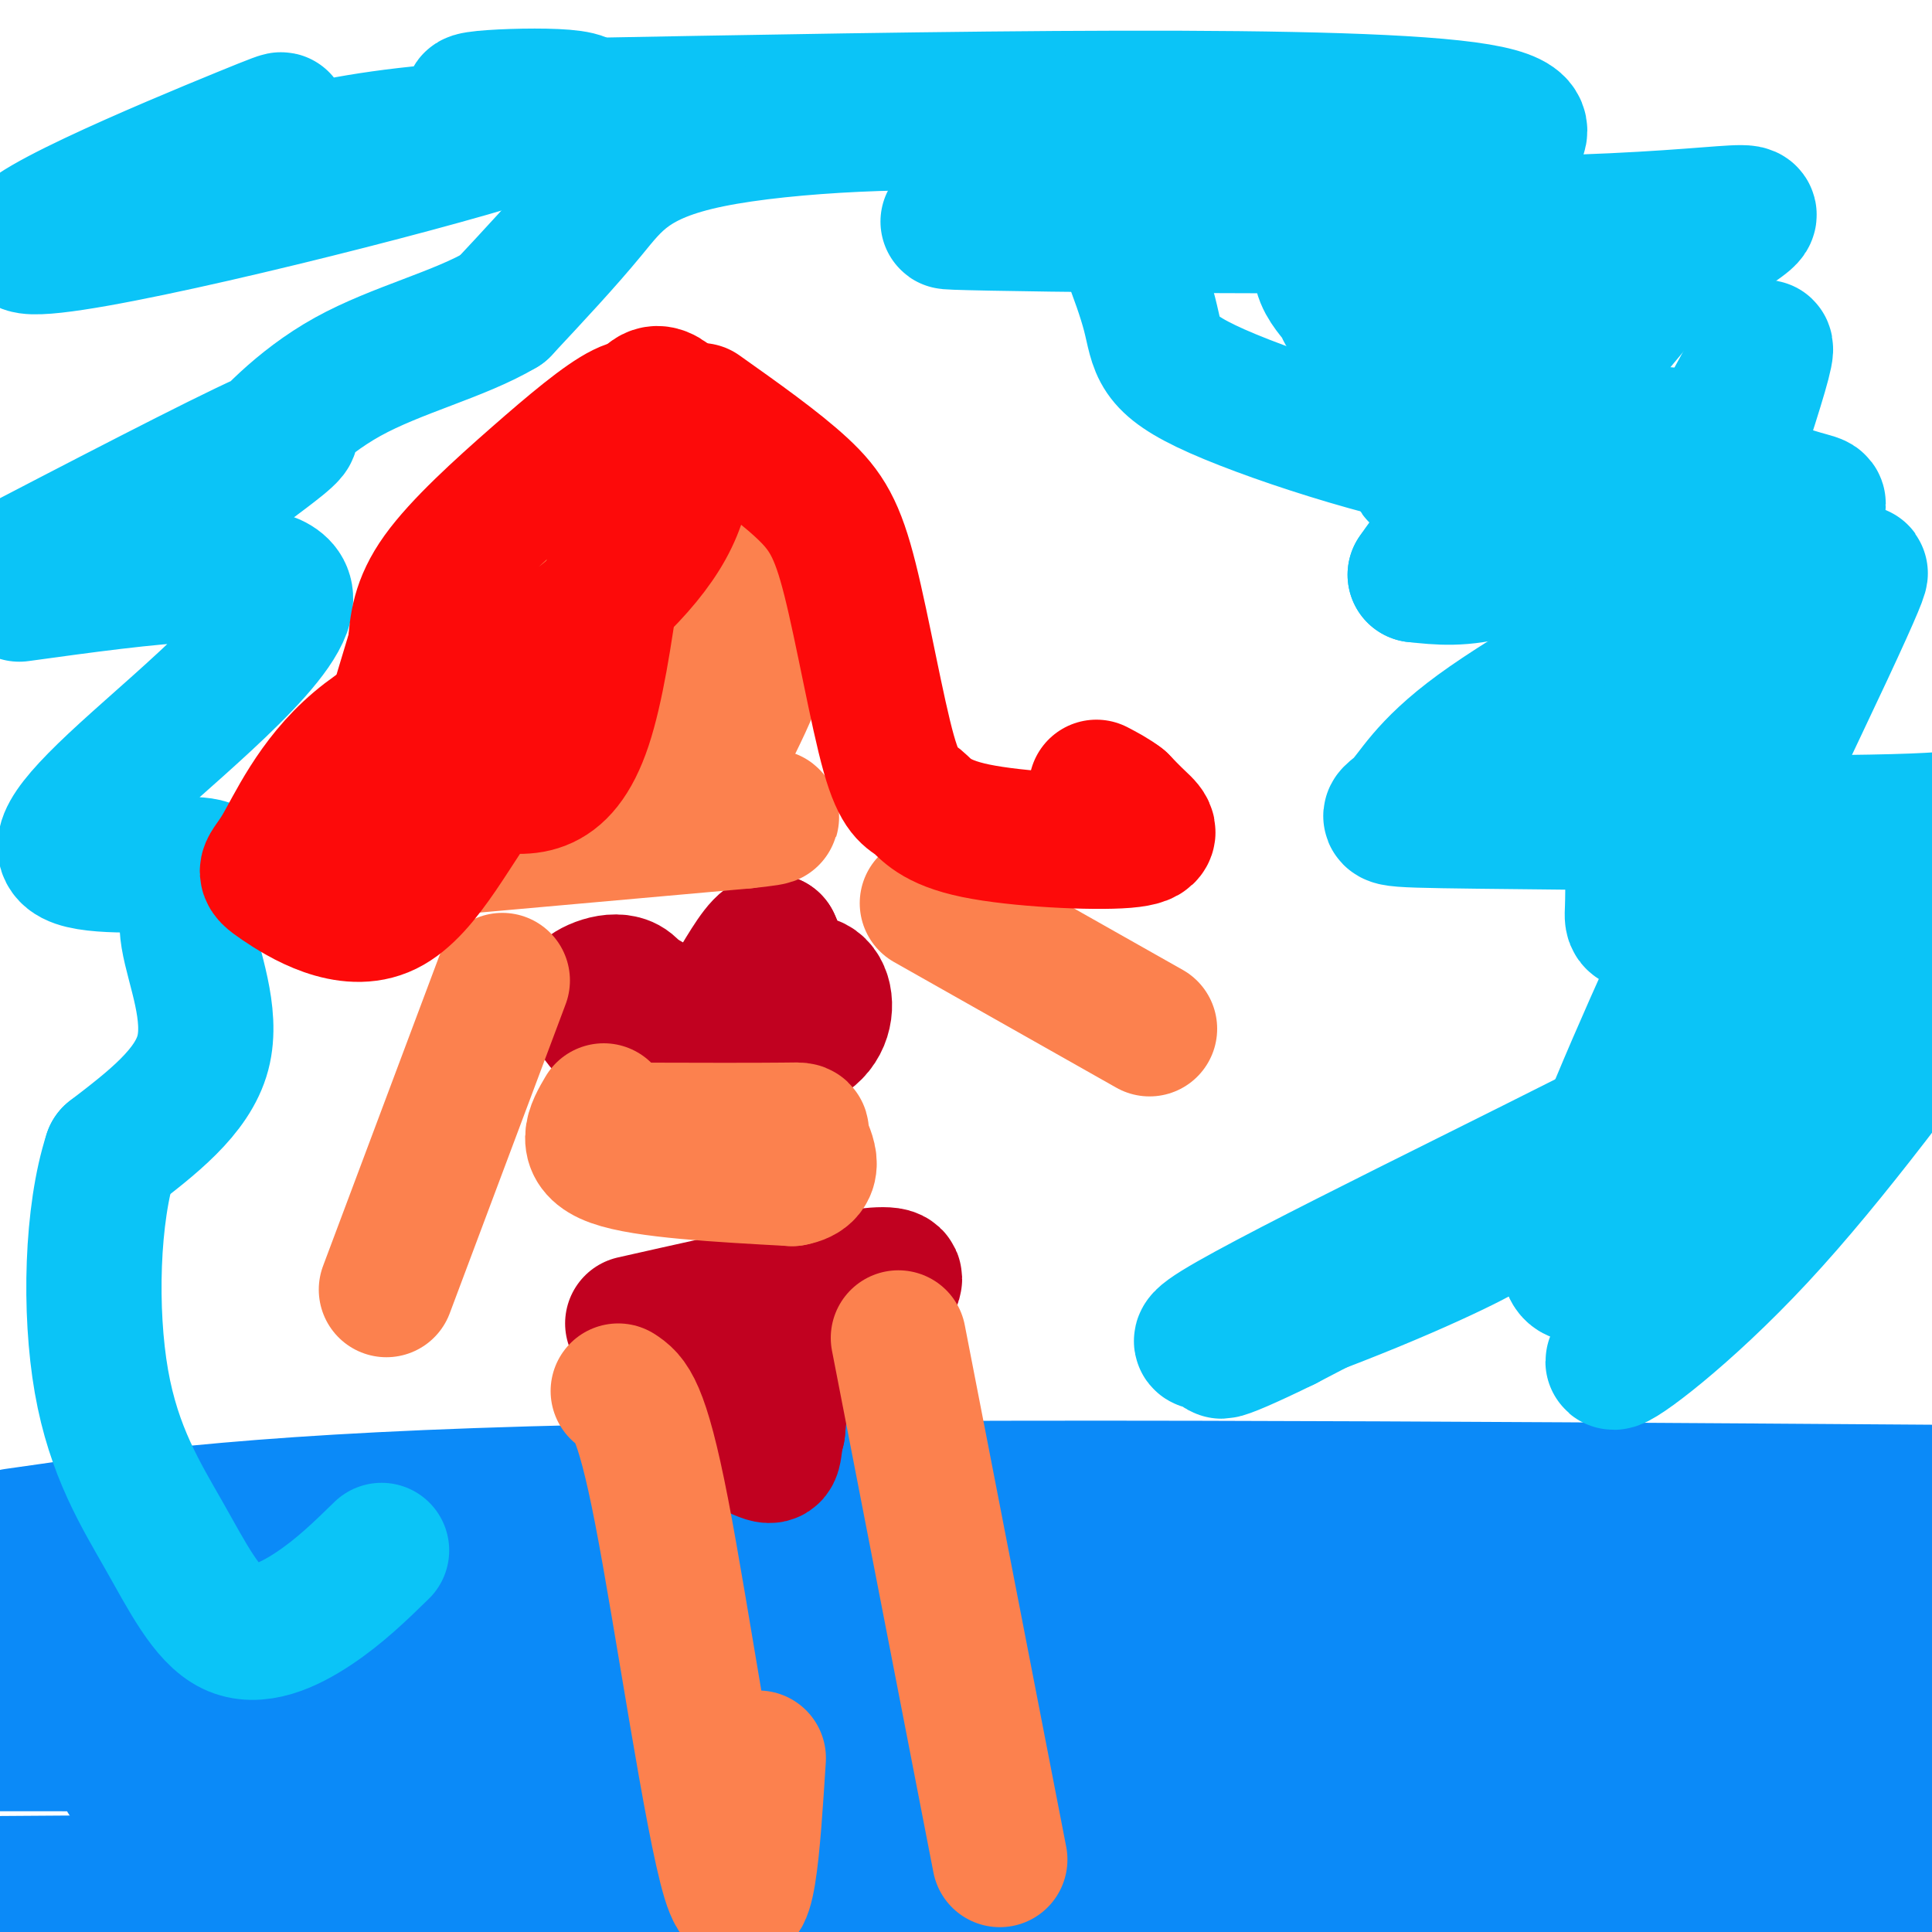<svg viewBox='0 0 400 400' version='1.1' xmlns='http://www.w3.org/2000/svg' xmlns:xlink='http://www.w3.org/1999/xlink'><g fill='none' stroke='rgb(11,138,248)' stroke-width='28' stroke-linecap='round' stroke-linejoin='round'><path d='M3,318c26.083,-3.750 52.167,-7.500 119,-9c66.833,-1.500 174.417,-0.750 282,0'/><path d='M8,340c-17.250,2.583 -34.500,5.167 31,6c65.500,0.833 213.750,-0.083 362,-1'/><path d='M383,343c-54.464,12.774 -108.929,25.548 -144,33c-35.071,7.452 -50.750,9.583 -83,12c-32.250,2.417 -81.071,5.119 -111,8c-29.929,2.881 -40.964,5.940 -52,9'/><path d='M373,397c11.917,-1.250 23.833,-2.500 11,-2c-12.833,0.500 -50.417,2.750 -88,5'/><path d='M19,392c159.250,-1.833 318.500,-3.667 315,-4c-3.500,-0.333 -169.750,0.833 -336,2'/><path d='M26,368c7.267,-2.422 14.533,-4.844 73,-6c58.467,-1.156 168.133,-1.044 159,-1c-9.133,0.044 -137.067,0.022 -265,0'/><path d='M22,362c129.435,-0.905 258.869,-1.810 250,-2c-8.869,-0.190 -156.042,0.333 -216,0c-59.958,-0.333 -32.702,-1.524 55,-2c87.702,-0.476 235.851,-0.238 384,0'/><path d='M394,360c-47.222,0.333 -94.444,0.667 -114,0c-19.556,-0.667 -11.444,-2.333 14,-3c25.444,-0.667 68.222,-0.333 111,0'/><path d='M379,375c-53.196,3.643 -106.393,7.286 -114,7c-7.607,-0.286 30.375,-4.500 60,-5c29.625,-0.500 50.893,2.714 62,0c11.107,-2.714 12.054,-11.357 13,-20'/><path d='M388,318c-5.789,-4.246 -11.579,-8.491 -32,-5c-20.421,3.491 -55.474,14.719 -91,18c-35.526,3.281 -71.526,-1.386 -96,0c-24.474,1.386 -37.421,8.825 -55,12c-17.579,3.175 -39.789,2.088 -62,1'/><path d='M52,344c-19.333,0.833 -36.667,2.417 -54,4'/><path d='M0,348c23.778,-9.467 47.556,-18.933 49,-24c1.444,-5.067 -19.444,-5.733 29,-6c48.444,-0.267 166.222,-0.133 284,0'/><path d='M362,318c54.333,1.000 48.167,3.500 42,6'/></g>
<g fill='none' stroke='rgb(193,1,32)' stroke-width='28' stroke-linecap='round' stroke-linejoin='round'><path d='M134,207c0.000,0.000 0.100,0.100 0.1,0.1'/><path d='M129,206c-1.379,-0.391 -2.759,-0.781 -4,0c-1.241,0.781 -2.344,2.734 -1,5c1.344,2.266 5.133,4.844 7,3c1.867,-1.844 1.810,-8.112 -1,-10c-2.810,-1.888 -8.374,0.603 -9,2c-0.626,1.397 3.687,1.698 8,2'/><path d='M129,208c1.333,0.167 0.667,-0.417 0,-1'/><path d='M153,204c0.925,5.133 1.850,10.267 5,12c3.150,1.733 8.526,0.066 11,-3c2.474,-3.066 2.046,-7.532 0,-9c-2.046,-1.468 -5.711,0.063 -8,1c-2.289,0.937 -3.201,1.282 -4,4c-0.799,2.718 -1.484,7.809 0,8c1.484,0.191 5.138,-4.517 6,-9c0.862,-4.483 -1.069,-8.742 -3,-13'/><path d='M160,195c-1.667,-0.833 -4.333,3.583 -7,8'/><path d='M131,274c23.867,-5.378 47.733,-10.756 53,-10c5.267,0.756 -8.067,7.644 -15,14c-6.933,6.356 -7.467,12.178 -8,18'/><path d='M161,296c-1.167,4.321 -0.083,6.125 -3,5c-2.917,-1.125 -9.833,-5.179 -14,-9c-4.167,-3.821 -5.583,-7.411 -7,-11'/></g>
<g fill='none' stroke='rgb(252,129,78)' stroke-width='28' stroke-linecap='round' stroke-linejoin='round'><path d='M128,288c2.378,1.556 4.756,3.111 9,25c4.244,21.889 10.356,64.111 14,76c3.644,11.889 4.822,-6.556 6,-25'/><path d='M186,277c0.000,0.000 21.000,108.000 21,108'/><path d='M125,230c-2.250,3.833 -4.500,7.667 2,10c6.500,2.333 21.750,3.167 37,4'/><path d='M164,244c6.036,-1.071 2.625,-5.750 2,-8c-0.625,-2.250 1.536,-2.071 -4,-2c-5.536,0.071 -18.768,0.036 -32,0'/><path d='M98,175c0.000,0.000 56.000,-5.000 56,-5'/><path d='M154,170c9.500,-1.000 5.250,-1.000 1,-1'/><path d='M108,158c12.814,1.193 25.628,2.386 33,1c7.372,-1.386 9.302,-5.351 12,-11c2.698,-5.649 6.165,-12.980 5,-21c-1.165,-8.020 -6.962,-16.727 -11,-20c-4.038,-3.273 -6.318,-1.112 -9,1c-2.682,2.112 -5.766,4.175 -10,11c-4.234,6.825 -9.617,18.413 -15,30'/><path d='M113,149c-2.706,6.503 -1.973,7.762 -1,11c0.973,3.238 2.184,8.457 7,9c4.816,0.543 13.235,-3.589 18,-6c4.765,-2.411 5.876,-3.102 7,-9c1.124,-5.898 2.260,-17.004 0,-25c-2.260,-7.996 -7.916,-12.884 -12,-16c-4.084,-3.116 -6.595,-4.462 -10,0c-3.405,4.462 -7.702,14.731 -12,25'/><path d='M110,138c-2.000,7.262 -1.001,12.917 0,17c1.001,4.083 2.002,6.595 5,8c2.998,1.405 7.992,1.704 13,1c5.008,-0.704 10.028,-2.412 13,-10c2.972,-7.588 3.895,-21.054 3,-30c-0.895,-8.946 -3.607,-13.370 -6,-17c-2.393,-3.630 -4.465,-6.467 -7,-7c-2.535,-0.533 -5.532,1.238 -9,4c-3.468,2.762 -7.405,6.515 -10,15c-2.595,8.485 -3.847,21.702 -3,29c0.847,7.298 3.794,8.678 8,10c4.206,1.322 9.671,2.587 13,3c3.329,0.413 4.523,-0.025 6,-4c1.477,-3.975 3.239,-11.488 5,-19'/><path d='M141,138c0.988,-9.464 0.958,-23.625 -7,-27c-7.958,-3.375 -23.845,4.036 -31,11c-7.155,6.964 -5.577,13.482 -4,20'/><path d='M104,203c0.000,0.000 -24.000,64.000 -24,64'/><path d='M192,187c0.000,0.000 46.000,26.000 46,26'/></g>
<g fill='none' stroke='rgb(11,196,247)' stroke-width='28' stroke-linecap='round' stroke-linejoin='round'><path d='M358,258c-12.400,11.667 -24.800,23.333 -24,24c0.800,0.667 14.800,-9.667 30,-26c15.200,-16.333 31.600,-38.667 48,-61'/><path d='M383,222c-8.067,4.779 -16.133,9.557 -30,22c-13.867,12.443 -33.534,32.550 -27,9c6.534,-23.550 39.268,-90.757 52,-118c12.732,-27.243 5.461,-14.523 1,-5c-4.461,9.523 -6.111,15.848 -14,23c-7.889,7.152 -22.017,15.131 -28,17c-5.983,1.869 -3.822,-2.370 4,-24c7.822,-21.630 21.306,-60.649 24,-71c2.694,-10.351 -5.402,7.968 -12,18c-6.598,10.032 -11.700,11.778 -19,15c-7.300,3.222 -16.800,7.921 -24,10c-7.200,2.079 -12.100,1.540 -17,1'/><path d='M293,119c10.861,-15.922 46.513,-56.228 55,-68c8.487,-11.772 -10.192,4.990 -27,12c-16.808,7.010 -31.747,4.268 -38,3c-6.253,-1.268 -3.820,-1.061 -6,-4c-2.180,-2.939 -8.971,-9.022 5,-17c13.971,-7.978 48.706,-17.851 24,-22c-24.706,-4.149 -108.853,-2.575 -193,-1'/><path d='M113,22c-29.980,-0.851 -8.431,-2.477 2,-2c10.431,0.477 9.742,3.059 -18,11c-27.742,7.941 -82.537,21.243 -91,20c-8.463,-1.243 29.406,-17.030 44,-23c14.594,-5.970 5.913,-2.122 3,0c-2.913,2.122 -0.059,2.517 -2,5c-1.941,2.483 -8.676,7.053 -7,6c1.676,-1.053 11.765,-7.729 40,-11c28.235,-3.271 74.618,-3.135 121,-3'/><path d='M205,25c35.893,0.733 65.124,4.065 79,6c13.876,1.935 12.395,2.472 12,3c-0.395,0.528 0.294,1.045 0,3c-0.294,1.955 -1.572,5.348 -29,7c-27.428,1.652 -81.005,1.564 -69,2c12.005,0.436 89.593,1.397 129,0c39.407,-1.397 40.633,-5.151 28,4c-12.633,9.151 -39.124,31.207 -52,41c-12.876,9.793 -12.138,7.323 -2,6c10.138,-1.323 29.676,-1.499 44,0c14.324,1.499 23.433,4.673 28,6c4.567,1.327 4.590,0.808 0,4c-4.590,3.192 -13.795,10.096 -23,17'/><path d='M350,124c-12.675,7.819 -32.863,18.866 -44,27c-11.137,8.134 -13.225,13.353 -16,16c-2.775,2.647 -6.238,2.721 16,3c22.238,0.279 70.176,0.762 90,0c19.824,-0.762 11.535,-2.769 3,3c-8.535,5.769 -17.314,19.312 -28,30c-10.686,10.688 -23.277,18.520 -27,20c-3.723,1.480 1.422,-3.391 7,-8c5.578,-4.609 11.588,-8.957 12,-7c0.412,1.957 -4.774,10.219 -6,14c-1.226,3.781 1.507,3.080 -13,11c-14.507,7.920 -46.253,24.460 -78,41'/><path d='M266,274c-16.053,7.875 -17.185,7.061 -5,1c12.185,-6.061 37.689,-17.370 45,-20c7.311,-2.630 -3.569,3.420 -22,11c-18.431,7.580 -44.411,16.689 -32,9c12.411,-7.689 63.213,-32.176 88,-45c24.787,-12.824 23.560,-13.983 26,-19c2.440,-5.017 8.549,-13.891 13,-18c4.451,-4.109 7.245,-3.452 0,-3c-7.245,0.452 -24.527,0.699 -33,1c-8.473,0.301 -8.135,0.658 -8,-3c0.135,-3.658 0.068,-11.329 0,-19'/><path d='M338,169c4.020,-14.010 14.071,-39.536 18,-53c3.929,-13.464 1.738,-14.867 1,-17c-0.738,-2.133 -0.021,-4.997 -4,-7c-3.979,-2.003 -12.652,-3.146 -19,-1c-6.348,2.146 -10.369,7.582 -26,6c-15.631,-1.582 -42.872,-10.181 -56,-16c-13.128,-5.819 -12.144,-8.857 -14,-16c-1.856,-7.143 -6.553,-18.392 -10,-26c-3.447,-7.608 -5.646,-11.575 -21,-13c-15.354,-1.425 -43.865,-0.307 -60,3c-16.135,3.307 -19.896,8.802 -25,15c-5.104,6.198 -11.552,13.099 -18,20'/><path d='M104,64c-8.821,5.256 -21.872,8.394 -32,14c-10.128,5.606 -17.333,13.678 -20,17c-2.667,3.322 -0.795,1.894 3,-1c3.795,-2.894 9.513,-7.256 0,-3c-9.513,4.256 -34.256,17.128 -59,30'/><path d='M4,123c26.492,-3.647 52.983,-7.294 55,0c2.017,7.294 -20.441,25.527 -33,37c-12.559,11.473 -15.221,16.184 -10,18c5.221,1.816 18.324,0.738 24,1c5.676,0.262 3.923,1.864 2,4c-1.923,2.136 -4.018,4.806 -3,11c1.018,6.194 5.148,15.913 3,24c-2.148,8.087 -10.574,14.544 -19,21'/><path d='M23,239c-4.015,12.268 -4.551,32.436 -2,47c2.551,14.564 8.189,23.522 13,32c4.811,8.478 8.795,16.475 14,19c5.205,2.525 11.630,-0.421 17,-4c5.370,-3.579 9.685,-7.789 14,-12'/></g>
<g fill='none' stroke='rgb(253,10,10)' stroke-width='28' stroke-linecap='round' stroke-linejoin='round'><path d='M145,85c7.946,5.633 15.892,11.266 21,16c5.108,4.734 7.380,8.568 10,19c2.620,10.432 5.590,27.463 8,36c2.410,8.537 4.259,8.580 6,10c1.741,1.420 3.374,4.216 12,6c8.626,1.784 24.245,2.557 31,2c6.755,-0.557 4.644,-2.445 3,-4c-1.644,-1.555 -2.822,-2.778 -4,-4'/><path d='M232,166c-1.500,-1.167 -3.250,-2.083 -5,-3'/><path d='M141,85c-3.556,-3.756 -7.111,-7.511 -10,6c-2.889,13.511 -5.111,44.289 -10,59c-4.889,14.711 -12.444,13.356 -20,12'/><path d='M101,162c-6.552,8.013 -12.932,22.045 -21,26c-8.068,3.955 -17.822,-2.167 -22,-5c-4.178,-2.833 -2.779,-2.378 0,-7c2.779,-4.622 6.937,-14.321 16,-22c9.063,-7.679 23.032,-13.340 37,-19'/><path d='M111,135c11.591,-7.591 22.070,-17.070 27,-26c4.930,-8.930 4.313,-17.311 3,-21c-1.313,-3.689 -3.321,-2.685 -5,-3c-1.679,-0.315 -3.027,-1.951 -7,0c-3.973,1.951 -10.570,7.487 -18,14c-7.430,6.513 -15.694,14.004 -20,20c-4.306,5.996 -4.653,10.498 -5,15'/><path d='M86,134c-3.089,10.111 -8.311,27.889 -9,31c-0.689,3.111 3.156,-8.444 7,-20'/></g>
</svg>
